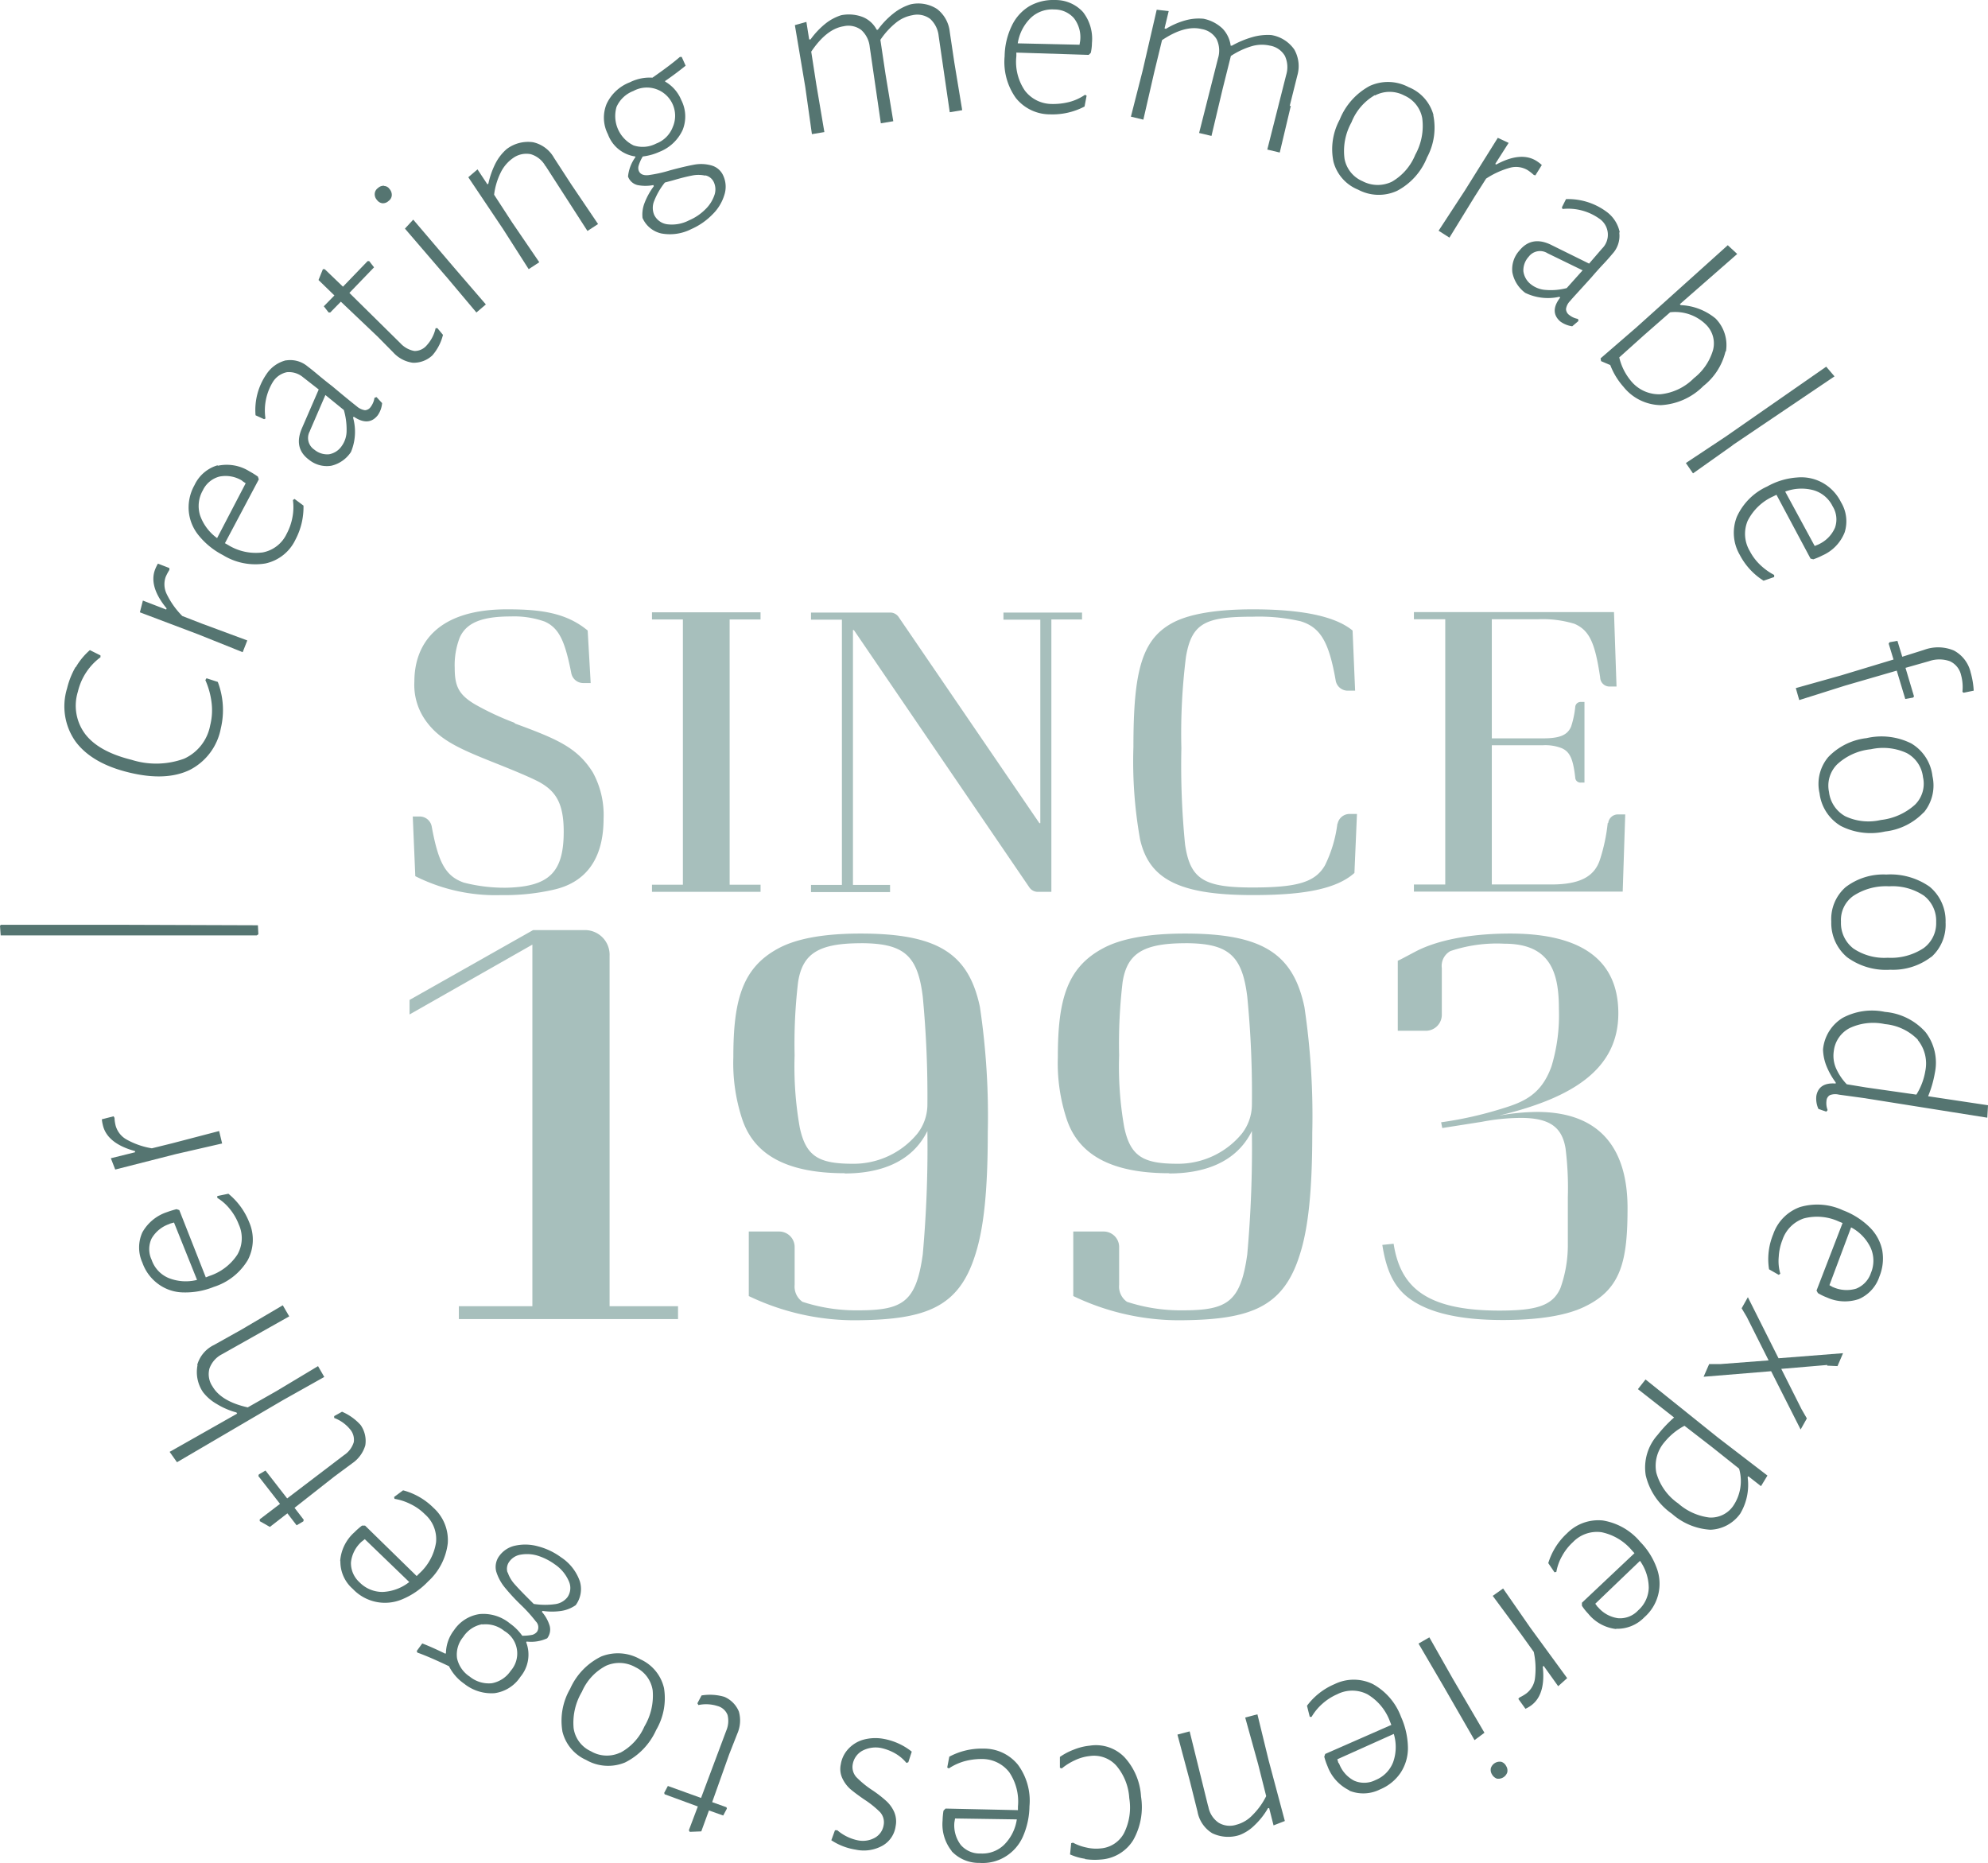 <svg xmlns="http://www.w3.org/2000/svg" width="250.884" height="235.13" viewBox="0 0 250.884 235.13"><g transform="translate(-27.1 -30.119)"><g transform="translate(78.783 107.021)"><g transform="translate(0.407)"><path d="M57.865,70.957l1.105.407c4.479,1.687,6.893,2.792,8.754,5.759a11.147,11.147,0,0,1,1.367,5.846c0,5.5-2.589,8.115-6.224,8.958a27.618,27.618,0,0,1-6.689.7A22.5,22.5,0,0,1,45.33,90.24l-.32-7.533h.843a1.542,1.542,0,0,1,1.541,1.222c.843,4.6,1.745,6.311,4.072,7.126a20.7,20.7,0,0,0,5.439.64c5.322-.145,7.155-1.949,7.155-7.068,0-3.577-.989-5.119-3.112-6.282-1.105-.582-3.112-1.425-6.05-2.589-4.363-1.745-6.689-2.85-8.376-5.322a7.751,7.751,0,0,1-1.309-4.741c0-4.683,2.792-9.133,11.692-9.133,4.275,0,7.475.436,10.18,2.676l.378,6.631h-.9a1.542,1.542,0,0,1-1.541-1.222c-.785-3.956-1.483-5.7-3.374-6.544a11.59,11.59,0,0,0-4.275-.64c-3.636,0-5.584.785-6.428,2.647a9.638,9.638,0,0,0-.64,3.839c0,2.269.465,3.374,2.589,4.624a35.574,35.574,0,0,0,5,2.327Z" transform="translate(-45.01 -56.56)" fill="#a7bfbc"/><path d="M65.192,91.068h3.9v.9H55.39v-.9h3.9V57.592h-3.9v-.9h13.7v.9h-3.9Z" transform="translate(-25.2 -56.312)" fill="#a7bfbc"/><path d="M96.523,57.573h-3.9V91.951H90.938a1.291,1.291,0,0,1-1.105-.582L67.7,58.91h-.116V91.078h4.683v.9H62.29v-.9h3.9V57.6h-3.9v-.9H72.353a1.309,1.309,0,0,1,1.047.64L91.113,83.283h.116V57.6H86.576v-.9h9.918v.9Z" transform="translate(-12.032 -56.293)" fill="#a7bfbc"/><path d="M102.049,83.609a1.542,1.542,0,0,1,1.541-1.222h.9l-.32,7.446c-2.589,2.327-7.533,2.792-12.855,2.792-9.423,0-13.059-2.094-14.193-7.009a55.865,55.865,0,0,1-.843-11.692c0-9.656,1.047-13.757,5.264-15.822,2.065-.989,5.322-1.541,9.8-1.541,6.282,0,10.441.9,12.594,2.676l.32,7.591h-.9a1.542,1.542,0,0,1-1.541-1.222c-.843-4.857-1.891-6.748-4.421-7.533a23.414,23.414,0,0,0-6.05-.582c-5.962,0-7.707.785-8.435,5.061A77.666,77.666,0,0,0,82.33,74.1a101.7,101.7,0,0,0,.465,12.128c.64,4.421,2.414,5.439,8.493,5.439,5.642,0,7.911-.64,9.162-2.792a16.522,16.522,0,0,0,1.571-5.264Z" transform="translate(14.668 -56.56)" fill="#a7bfbc"/><path d="M112.968,83.322a1.23,1.23,0,0,1,1.251-1.105h.9l-.32,9.743H88.45v-.9h3.956V57.582H88.45v-.9H113.7l.32,9.394h-.843a1.179,1.179,0,0,1-1.222-1.163c-.64-4.275-1.309-5.9-3.228-6.748a13.736,13.736,0,0,0-4.6-.582H98.281V72.618h6.428c2.152,0,3.112-.407,3.577-1.483a11.705,11.705,0,0,0,.524-2.472.675.675,0,0,1,.7-.64h.465V78.2h-.465a.656.656,0,0,1-.7-.64c-.262-2.269-.64-3.228-1.687-3.694a5.624,5.624,0,0,0-2.414-.378H98.281V91.058h7.533c3.752,0,5.439-1.105,6.108-3.112a22.863,22.863,0,0,0,.989-4.654Z" transform="translate(37.894 -56.331)" fill="#a7bfbc"/></g><path d="M78.754,117.946v1.629H51.094v-1.629h9.278V72.312l-15.5,8.813V79.293L60.459,70.48h6.4a3.115,3.115,0,0,1,3.257,3.257v44.209h8.609Z" transform="translate(-44.87 -29.994)" fill="#a7bfbc"/><path d="M72.968,100.878c-7.649,0-11.488-2.559-12.914-6.777a22.533,22.533,0,0,1-1.134-7.853c0-7.126,1.076-11.285,5.7-13.757,2.269-1.222,5.7-1.861,10.354-1.861,9.714,0,13.641,2.5,15.066,9.278a93.457,93.457,0,0,1,.989,15.909c0,7.213-.494,11.983-1.571,15.328-2.065,6.631-6.2,8.2-14.833,8.289a30.857,30.857,0,0,1-13.757-3.054v-8.144H64.65a1.957,1.957,0,0,1,2.007,2.007v4.712a2.344,2.344,0,0,0,.989,2.152,21.8,21.8,0,0,0,6.98,1.076c5.642,0,7.358-.989,8.2-7.068a151.108,151.108,0,0,0,.582-15.56c-2.007,4.072-6.2,5.352-10.412,5.352M75,71.852c-5.41,0-7.358,1.367-7.911,4.915a65.864,65.864,0,0,0-.436,9.22,43.966,43.966,0,0,0,.64,9.074c.785,3.781,2.5,4.624,6.777,4.624A10.42,10.42,0,0,0,82.13,95.9a5.988,5.988,0,0,0,1.28-3.577,132.243,132.243,0,0,0-.582-13.7c-.64-5.293-2.414-6.777-7.853-6.777" transform="translate(-18.056 -29.708)" fill="#a7bfbc"/><path d="M87.048,100.878c-7.649,0-11.488-2.559-12.914-6.777A22.533,22.533,0,0,1,73,86.248c0-7.126,1.076-11.285,5.7-13.757,2.269-1.222,5.7-1.861,10.354-1.861,9.714,0,13.641,2.5,15.066,9.278a93.456,93.456,0,0,1,.989,15.909c0,7.213-.494,11.983-1.571,15.328-2.065,6.631-6.2,8.2-14.833,8.289a30.857,30.857,0,0,1-13.757-3.054v-8.144H78.73a1.957,1.957,0,0,1,2.007,2.007v4.712a2.344,2.344,0,0,0,.989,2.152,21.8,21.8,0,0,0,6.98,1.076c5.642,0,7.358-.989,8.2-7.068a151.108,151.108,0,0,0,.582-15.56c-2.007,4.072-6.2,5.352-10.412,5.352m2.007-29.056c-5.41,0-7.358,1.367-7.911,4.915a65.86,65.86,0,0,0-.436,9.22,43.967,43.967,0,0,0,.64,9.074c.785,3.781,2.5,4.624,6.777,4.624A10.42,10.42,0,0,0,96.21,95.9a5.988,5.988,0,0,0,1.28-3.577,124.293,124.293,0,0,0-.582-13.7c-.64-5.293-2.414-6.777-7.853-6.777" transform="translate(8.815 -29.708)" fill="#a7bfbc"/><path d="M101.971,93.52v.058a28.237,28.237,0,0,1,4.624-.436c8.289,0,11.43,5,11.43,12.128,0,6.631-.785,10.209-5.352,12.419-2.269,1.134-5.788,1.716-10.412,1.716-5.206,0-9.074-.843-11.547-2.559-2.21-1.512-3.141-3.781-3.636-6.922l1.425-.145c.843,5.352,3.926,8.435,13.35,8.435,4.624,0,6.719-.582,7.707-2.85a16.17,16.17,0,0,0,.931-5.293v-6.2a40.059,40.059,0,0,0-.291-6.137c-.436-2.559-1.861-3.839-5.642-3.839a26.718,26.718,0,0,0-4.915.494l-5,.785L94.5,94.45a47.694,47.694,0,0,0,7.649-1.716c2.792-.843,5-1.774,6.282-5.352a22.292,22.292,0,0,0,.931-7.271c0-4.566-1.076-8.2-6.864-8.2a18.438,18.438,0,0,0-6.835.931,2.145,2.145,0,0,0-1.076,2.152v5.846A2.019,2.019,0,0,1,92.519,82.9h-3.49V74.062c.349-.145,1.134-.582,2.356-1.222,2.5-1.28,6.486-2.21,11.837-2.21,10.849,0,13.641,4.857,13.641,10.063,0,7.068-5.788,10.645-14.833,12.855" transform="translate(35.686 -29.708)" fill="#a7bfbc"/></g><g transform="translate(27.1 30.119)"><path d="M31.318,60.482a8.556,8.556,0,0,1,1.774-2.152L34.43,59v.233a7.542,7.542,0,0,0-2.85,4.334,5.964,5.964,0,0,0,.96,5.41c1.163,1.483,3.112,2.53,5.817,3.2a10.3,10.3,0,0,0,6.631-.145,5.779,5.779,0,0,0,3.287-4.217,7.789,7.789,0,0,0,.175-2.85,9.9,9.9,0,0,0-.785-2.85l.145-.233,1.425.465a9.973,9.973,0,0,1,.378,5.875,7.42,7.42,0,0,1-3.926,5.235c-2.007.96-4.537,1.076-7.649.32-3.141-.756-5.381-2.065-6.748-3.9a7.689,7.689,0,0,1-1.076-6.719,10.112,10.112,0,0,1,1.076-2.7Z" transform="translate(-21.749 23.72)" fill="#557571"/><path d="M35.468,54.58l1.425.553v.233a6.547,6.547,0,0,0-.465.873,2.8,2.8,0,0,0,.116,2.152,10.211,10.211,0,0,0,1.978,2.792l2.472.96,5.73,2.123-.582,1.483-5.584-2.24L33.17,60.717l.378-1.483,2.938,1.134.058-.145c-1.512-1.832-2.007-3.49-1.454-4.915a5.436,5.436,0,0,1,.349-.727Z" transform="translate(-15.516 16.563)" fill="#557571"/><path d="M38.966,50.421a5.37,5.37,0,0,1,3.985.7,10.837,10.837,0,0,1,1.076.669l.116.349-4.275,8.056.407.233a6.647,6.647,0,0,0,4.363.931A4.21,4.21,0,0,0,47.663,59a7.148,7.148,0,0,0,.727-2.094,6.729,6.729,0,0,0,.058-2.152l.2-.145,1.134.843a8.786,8.786,0,0,1-1.018,4.3,5.462,5.462,0,0,1-3.781,3,7.774,7.774,0,0,1-5.352-1.047,9.607,9.607,0,0,1-3.083-2.5A5.593,5.593,0,0,1,35.3,56.122a5.753,5.753,0,0,1,.727-3.257,4.659,4.659,0,0,1,2.908-2.5Zm3.083,1.891a3.967,3.967,0,0,0-2.879-.524,3.22,3.22,0,0,0-2.094,1.745,3.975,3.975,0,0,0-.349,3.141,5.984,5.984,0,0,0,2.152,2.879l3.607-6.922-.436-.291Z" transform="translate(-11.481 8.361)" fill="#557571"/><path d="M42,45.8a3.4,3.4,0,0,1,2.763.756c.349.262.785.611,1.338,1.076s1.134.931,1.774,1.425c1.8,1.512,2.821,2.327,3.083,2.53a2.048,2.048,0,0,0,1.047.494.946.946,0,0,0,.727-.436,2.523,2.523,0,0,0,.465-1.134l.262-.087.7.756a3.079,3.079,0,0,1-.553,1.541c-.756.96-1.774,1.018-3.025.175l-.087.116a6.63,6.63,0,0,1-.262,4.334,4.08,4.08,0,0,1-2.5,1.745,3.568,3.568,0,0,1-2.792-.756c-1.338-.989-1.629-2.327-.873-4.043l2.094-4.828L44.185,47.92a2.774,2.774,0,0,0-2.036-.64A2.74,2.74,0,0,0,40.4,48.472a6.884,6.884,0,0,0-.96,4.654l-.175.087-1.076-.494a7.971,7.971,0,0,1,1.367-5.177,4.148,4.148,0,0,1,2.53-1.774Zm3.054,8.9a1.761,1.761,0,0,0,.553,2.356,2.529,2.529,0,0,0,1.861.582,2.442,2.442,0,0,0,1.6-1.047,3.281,3.281,0,0,0,.611-1.92,8.783,8.783,0,0,0-.349-2.618l-2.327-1.891-1.949,4.508Z" transform="translate(-5.938 -0.306)" fill="#557571"/><path d="M55.695,49.914h.233l.7.843a6.2,6.2,0,0,1-1.338,2.589,3.444,3.444,0,0,1-2.472.931,4.068,4.068,0,0,1-2.472-1.309L48.395,50.99l-4.654-4.421L42.4,47.936h-.2l-.611-.785,1.338-1.367L40.92,43.835l.553-1.367h.233l2.3,2.21,3.112-3.228h.2l.611.785-3.112,3.228,6.428,6.34a3.158,3.158,0,0,0,1.774.989,1.987,1.987,0,0,0,1.571-.727A4.712,4.712,0,0,0,55.7,49.914Z" transform="translate(-0.725 -8.495)" fill="#557571"/><path d="M44.555,38.212a.847.847,0,0,1,.669.378,1.107,1.107,0,0,1,.291.785.946.946,0,0,1-.407.727,1.043,1.043,0,0,1-.756.291.992.992,0,0,1-.7-.407,1.065,1.065,0,0,1-.291-.785.946.946,0,0,1,.407-.727,1.043,1.043,0,0,1,.756-.291Zm7.766,11.372-5.148-5.991,1.047-1.134L53.4,48.537l3.985,4.624-1.192,1.018-3.868-4.6Z" transform="translate(3.929 -14.739)" fill="#557571"/><path d="M57.163,39.356A3.143,3.143,0,0,0,55.3,37.844a2.868,2.868,0,0,0-2.24.494,4.749,4.749,0,0,0-1.541,1.8,8.69,8.69,0,0,0-.843,2.821l2.269,3.49,3.432,5.032-1.338.873L51.812,47.3,47.42,40.752l1.163-.989,1.251,1.891.116-.087a10.6,10.6,0,0,1,.9-2.559,6.055,6.055,0,0,1,1.4-1.8,4.472,4.472,0,0,1,3.345-.873,4.042,4.042,0,0,1,2.647,1.978l2.152,3.316,3.4,5.032-1.338.873-5.264-8.173Z" transform="translate(11.68 -18.384)" fill="#557571"/><path d="M61.033,35.615V35.7a4.757,4.757,0,0,1,2.036,2.327,4.555,4.555,0,0,1,.175,3.781,5.393,5.393,0,0,1-2.938,2.763,7.062,7.062,0,0,1-2.094.582,5,5,0,0,0-.524,1.163,1.023,1.023,0,0,0,.029.669c.175.407.582.582,1.192.524a17.037,17.037,0,0,0,2.763-.611q1.789-.48,2.967-.7a4.818,4.818,0,0,1,2.24.087,2.3,2.3,0,0,1,1.512,1.338,3.338,3.338,0,0,1,.116,2.385,5.771,5.771,0,0,1-1.483,2.443,8.478,8.478,0,0,1-2.676,1.861,5.932,5.932,0,0,1-3.81.553,3.4,3.4,0,0,1-2.356-1.949A4.005,4.005,0,0,1,58.445,51a8.558,8.558,0,0,1,1.163-2.094l-.058-.145a5.13,5.13,0,0,1-2.007,0,1.7,1.7,0,0,1-1.192-1.076,4.967,4.967,0,0,1,.931-2.443v-.087a4.312,4.312,0,0,1-3.461-2.792,4.584,4.584,0,0,1-.175-3.839,5.35,5.35,0,0,1,2.938-2.734,5.579,5.579,0,0,1,2.85-.582c1.454-1.018,2.589-1.861,3.461-2.618h.233l.494,1.105c-.756.611-1.6,1.251-2.53,1.891Zm.931,5.9a3.563,3.563,0,0,0-4.944-4.624A3.8,3.8,0,0,0,54.9,38.9a4.126,4.126,0,0,0,2.152,4.857,3.686,3.686,0,0,0,2.85-.233,3.6,3.6,0,0,0,2.065-2.007Zm4.1,6.05a3.97,3.97,0,0,0-1.658,0c-.611.116-1.425.32-2.414.611L61,48.441a8.884,8.884,0,0,0-1.338,2.3,2.278,2.278,0,0,0,0,1.8,2.142,2.142,0,0,0,1.6,1.163,4.686,4.686,0,0,0,2.792-.494,6.417,6.417,0,0,0,2.036-1.367A4.5,4.5,0,0,0,67.228,50.1a2.169,2.169,0,0,0-.029-1.658,1.52,1.52,0,0,0-1.076-.9Z" transform="translate(22.905 -25.404)" fill="#557571"/><path d="M81.717,37.73l.989,5.991-1.571.262-1.4-9.627A3.387,3.387,0,0,0,78.663,32.2a2.72,2.72,0,0,0-2.24-.465,4.55,4.55,0,0,0-2.123.989,9.81,9.81,0,0,0-1.92,2.123l.058.378.582,3.9.989,5.991-1.571.262-1.4-9.627A3.314,3.314,0,0,0,69.966,33.6a2.7,2.7,0,0,0-2.24-.465c-1.454.233-2.792,1.309-4.072,3.2l.64,4.13,1.018,6.021-1.571.262L62.9,40.784,61.59,32.989l1.454-.407.349,2.21h.175a10.2,10.2,0,0,1,1.861-1.978,6.168,6.168,0,0,1,2.007-1.076,4.927,4.927,0,0,1,2.734.233,3.455,3.455,0,0,1,1.745,1.6h.145a10.322,10.322,0,0,1,1.978-2.065,6.6,6.6,0,0,1,2.123-1.134,4.367,4.367,0,0,1,3.374.582,4.177,4.177,0,0,1,1.6,2.879l.582,3.9Z" transform="translate(38.723 -29.817)" fill="#557571"/><path d="M80.585,31.634a5.48,5.48,0,0,1,1.134,3.9,6.111,6.111,0,0,1-.145,1.251l-.262.262-9.133-.291v.465a6.44,6.44,0,0,0,1.076,4.334,4.3,4.3,0,0,0,3.432,1.687,8.206,8.206,0,0,0,2.21-.262,6.3,6.3,0,0,0,1.949-.9l.2.116-.262,1.367a8.7,8.7,0,0,1-4.334.989,5.51,5.51,0,0,1-4.334-2.065A7.811,7.811,0,0,1,70.7,37.218a9.107,9.107,0,0,1,.9-3.839,5.737,5.737,0,0,1,2.21-2.472,6.047,6.047,0,0,1,3.228-.785,4.69,4.69,0,0,1,3.548,1.512Zm-.349,3.606a3.935,3.935,0,0,0-.785-2.821,3.267,3.267,0,0,0-2.5-1.105,3.918,3.918,0,0,0-2.967,1.076,5.707,5.707,0,0,0-1.629,3.2l7.795.175.087-.524Z" transform="translate(56.084 -30.119)" fill="#557571"/><path d="M96.355,42.668l-1.4,5.9-1.571-.378,2.385-9.423a3.343,3.343,0,0,0-.175-2.414,2.7,2.7,0,0,0-1.891-1.28,4.548,4.548,0,0,0-2.327.087,9.826,9.826,0,0,0-2.589,1.222l-.087.349-.96,3.839-1.4,5.9L84.779,46.1l2.385-9.423a3.328,3.328,0,0,0-.175-2.414,2.7,2.7,0,0,0-1.89-1.28c-1.425-.349-3.083.116-5,1.4l-.989,4.072-1.367,5.962-1.571-.378,1.483-5.817,1.774-7.678,1.512.175L80.416,32.9l.174.058a9.534,9.534,0,0,1,2.472-1.076,6.231,6.231,0,0,1,2.269-.2,4.883,4.883,0,0,1,2.414,1.251,3.826,3.826,0,0,1,1.018,2.152h.145A12.225,12.225,0,0,1,91.5,34a7.053,7.053,0,0,1,2.385-.262,4.4,4.4,0,0,1,2.908,1.832,4.254,4.254,0,0,1,.378,3.287l-.96,3.839Z" transform="translate(66.548 -29.316)" fill="#557571"/><path d="M97.676,37.848A7.919,7.919,0,0,1,96.89,43.2a8.153,8.153,0,0,1-3.781,4.217,5.533,5.533,0,0,1-4.915-.145,5.244,5.244,0,0,1-3.112-3.519,7.82,7.82,0,0,1,.785-5.322,8.343,8.343,0,0,1,3.781-4.246,5.533,5.533,0,0,1,4.915.145A5.289,5.289,0,0,1,97.7,37.848Zm-7.387-2.5a6.889,6.889,0,0,0-2.938,3.432,7.441,7.441,0,0,0-.873,4.6A3.842,3.842,0,0,0,88.747,46.2a4.1,4.1,0,0,0,3.723.058,6.947,6.947,0,0,0,2.938-3.4,7.493,7.493,0,0,0,.873-4.624,3.887,3.887,0,0,0-2.269-2.85,3.949,3.949,0,0,0-3.694,0Z" transform="translate(83.202 -23.333)" fill="#557571"/><path d="M102.55,39.532l-.814,1.309-.2-.058a5.844,5.844,0,0,0-.785-.611,2.878,2.878,0,0,0-2.123-.32,10.531,10.531,0,0,0-3.112,1.4l-1.425,2.24-3.2,5.206-1.367-.873,3.287-5.032L96.995,36.1l1.367.64-1.687,2.647.116.087c2.094-1.134,3.81-1.28,5.119-.436A4.738,4.738,0,0,1,102.55,39.532Z" transform="translate(92.026 -18.705)" fill="#557571"/><path d="M106.238,42.977a3.324,3.324,0,0,1-.873,2.7c-.262.32-.64.756-1.134,1.28s-.989,1.076-1.512,1.687c-1.571,1.745-2.472,2.7-2.676,2.967a1.776,1.776,0,0,0-.524,1.018.954.954,0,0,0,.407.756,2.424,2.424,0,0,0,1.105.494l.058.262-.785.669a3.331,3.331,0,0,1-1.512-.611c-.931-.814-.931-1.832,0-3.025l-.116-.087a6.589,6.589,0,0,1-4.3-.494,4.188,4.188,0,0,1-1.629-2.589,3.5,3.5,0,0,1,.9-2.763c1.047-1.28,2.414-1.512,4.072-.669l4.712,2.327,1.629-1.891a2.449,2.449,0,0,0-.378-3.81,6.78,6.78,0,0,0-4.6-1.192l-.087-.2.524-1.047a8.145,8.145,0,0,1,5.119,1.6,4.242,4.242,0,0,1,1.658,2.589Zm-9.045,2.618a1.785,1.785,0,0,0-2.385.436,2.529,2.529,0,0,0-.669,1.832,2.479,2.479,0,0,0,.96,1.658,3.344,3.344,0,0,0,1.861.7,7.845,7.845,0,0,0,2.647-.233l2.007-2.24-4.421-2.152Z" transform="translate(98.111 -13.629)" fill="#557571"/><path d="M112.314,54.168a7.869,7.869,0,0,1-2.792,4.363,8.159,8.159,0,0,1-5.352,2.414,6.136,6.136,0,0,1-4.741-2.327,8.934,8.934,0,0,1-1.658-2.734l-1.163-.494-.058-.349,4.508-3.9L112.6,40.76l1.192,1.105-7.242,6.34.116.116a7.394,7.394,0,0,1,4.392,1.687,4.78,4.78,0,0,1,1.309,4.159Zm-8.289,5.41a6.9,6.9,0,0,0,4.3-2.036,6.993,6.993,0,0,0,2.414-3.548,3.319,3.319,0,0,0-.843-3.17,5.538,5.538,0,0,0-4.566-1.6L102.047,52.1l-3.141,2.821a7.139,7.139,0,0,0,1.454,2.938,4.581,4.581,0,0,0,3.665,1.716Z" transform="translate(105.443 -9.812)" fill="#557571"/><path d="M106.125,55.977,101.152,59.5l-.9-1.309,5-3.316,12.71-8.842,1.047,1.222-12.884,8.7Z" transform="translate(112.504 0.246)" fill="#557571"/><path d="M116.323,57.774a5.3,5.3,0,0,1-2.792,2.908,8.218,8.218,0,0,1-1.163.494l-.349-.087-4.3-8.056-.407.2a6.676,6.676,0,0,0-3.228,3.083,4.242,4.242,0,0,0,.262,3.81,6.627,6.627,0,0,0,1.338,1.774,7.739,7.739,0,0,0,1.745,1.251v.262l-1.338.465a8.471,8.471,0,0,1-3-3.257,5.525,5.525,0,0,1-.378-4.8,7.668,7.668,0,0,1,3.839-3.839,8.924,8.924,0,0,1,3.781-1.134,5.56,5.56,0,0,1,3.257.7,5.7,5.7,0,0,1,2.269,2.414,4.648,4.648,0,0,1,.465,3.81Zm-3.287,1.512a4.107,4.107,0,0,0,2.065-2.094,3.132,3.132,0,0,0-.291-2.7,3.887,3.887,0,0,0-2.414-2.036,5.87,5.87,0,0,0-3.577.174l3.723,6.864.494-.2Z" transform="translate(116.471 9.414)" fill="#557571"/><path d="M127.473,64.212l-1.28.262-.145-.116a5.692,5.692,0,0,0-.174-2.123,2.522,2.522,0,0,0-1.425-1.745,4,4,0,0,0-2.618,0l-2.967.843,1.076,3.607-.116.145-.989.175-1.076-3.577-6.515,1.89L105.456,65.4l-.436-1.512,5.7-1.6,6.631-2.007-.611-2.007.116-.175.989-.175.611,2.007,2.763-.873a5.119,5.119,0,0,1,3.752.087,4.216,4.216,0,0,1,2.123,2.792,10.252,10.252,0,0,1,.378,2.269Z" transform="translate(121.608 22.957)" fill="#557571"/><path d="M119.269,71.635a7.961,7.961,0,0,1-4.857,2.414,8.286,8.286,0,0,1-5.613-.7,5.584,5.584,0,0,1-2.676-4.13,5.265,5.265,0,0,1,1.105-4.566,7.939,7.939,0,0,1,4.828-2.385,8.407,8.407,0,0,1,5.642.669,5.531,5.531,0,0,1,2.676,4.13,5.35,5.35,0,0,1-1.105,4.6Zm-2.181-7.5a7.092,7.092,0,0,0-4.479-.465,7.336,7.336,0,0,0-4.275,1.92,3.807,3.807,0,0,0-1.018,3.461,4.038,4.038,0,0,0,2.065,3.083,6.872,6.872,0,0,0,4.479.465,7.712,7.712,0,0,0,4.3-1.92,3.714,3.714,0,0,0,1.018-3.49A3.949,3.949,0,0,0,117.087,64.131Z" transform="translate(123.501 30.891)" fill="#557571"/><path d="M119.183,78.453a7.925,7.925,0,0,1-5.177,1.629,8.3,8.3,0,0,1-5.439-1.571A5.644,5.644,0,0,1,106.56,74a5.358,5.358,0,0,1,1.8-4.334,7.834,7.834,0,0,1,5.148-1.6,8.608,8.608,0,0,1,5.468,1.541,5.6,5.6,0,0,1,2.007,4.508,5.459,5.459,0,0,1-1.8,4.363Zm-.96-7.737a7.135,7.135,0,0,0-4.363-1.163,7.459,7.459,0,0,0-4.537,1.222,3.738,3.738,0,0,0-1.541,3.257,4.052,4.052,0,0,0,1.571,3.374,6.984,6.984,0,0,0,4.334,1.163,7.459,7.459,0,0,0,4.537-1.222,3.886,3.886,0,0,0,1.571-3.287,4,4,0,0,0-1.571-3.345Z" transform="translate(124.547 42.308)" fill="#557571"/><path d="M112.175,85.027l-3.4-.465a1.947,1.947,0,0,0-1.134.058.886.886,0,0,0-.436.727,2.42,2.42,0,0,0,.145,1.163l-.174.2-.989-.349a3.163,3.163,0,0,1-.262-1.629c.2-1.163,1.047-1.687,2.443-1.571V83.02a9.4,9.4,0,0,1-1.163-2.065,6.109,6.109,0,0,1-.436-2.094,5.234,5.234,0,0,1,2.472-3.985,7.871,7.871,0,0,1,5.352-.756,7.719,7.719,0,0,1,5.119,2.559,6.329,6.329,0,0,1,1.163,5.177,13.708,13.708,0,0,1-.843,2.908L127.59,85.9,127.5,87.47l-15.357-2.443Zm6.573-7.387a6.609,6.609,0,0,0-4.159-1.978,6.984,6.984,0,0,0-4.45.494,3.749,3.749,0,0,0-2.007,2.879,4.007,4.007,0,0,0,.233,2.094,7,7,0,0,0,1.4,2.123l2.472.407,6.311.9a8.113,8.113,0,0,0,1.134-3,4.7,4.7,0,0,0-.96-3.9Z" transform="translate(123.295 53.593)" fill="#557571"/><path d="M115.268,94.321a5.481,5.481,0,0,1-4.043-.2,6.776,6.776,0,0,1-1.134-.553l-.174-.32,3.287-8.522-.436-.175a6.584,6.584,0,0,0-4.45-.407,4.307,4.307,0,0,0-2.7,2.7A6.788,6.788,0,0,0,105.147,89a5.688,5.688,0,0,0,.2,2.123l-.2.145-1.222-.7a8.22,8.22,0,0,1,.523-4.421,5.561,5.561,0,0,1,3.374-3.432,7.678,7.678,0,0,1,5.439.407,9.579,9.579,0,0,1,3.345,2.123,5.694,5.694,0,0,1,1.6,2.908,5.993,5.993,0,0,1-.349,3.316,4.7,4.7,0,0,1-2.589,2.85Zm-3.287-1.512a4.2,4.2,0,0,0,2.938.2,3.228,3.228,0,0,0,1.861-1.978,4,4,0,0,0-.029-3.17,5.687,5.687,0,0,0-2.472-2.589l-2.734,7.3.465.262Z" transform="translate(119.328 69.631)" fill="#557571"/><path d="M116.638,94.961l-5.817.494,2.559,5.09.669,1.163-.785,1.4-3.723-7.358-8.522.7.7-1.6h1.425l6.079-.465-2.763-5.5-.64-1.076.785-1.4,3.868,7.707,8.144-.64-.7,1.629-1.309-.058Z" transform="translate(113.974 77.31)" fill="#557571"/><path d="M107.3,108.943a8.016,8.016,0,0,1-4.828-2.007,8.2,8.2,0,0,1-3.316-4.857,6.169,6.169,0,0,1,1.512-5.119,16.433,16.433,0,0,1,2.065-2.181L98.17,91.2l.96-1.222,9.133,7.329,6.253,4.8-.814,1.338-1.6-1.251-.087.116a7.091,7.091,0,0,1-.931,4.6,4.833,4.833,0,0,1-3.839,2.036Zm-6.806-7.184a6.981,6.981,0,0,0,2.763,3.868,7.284,7.284,0,0,0,3.926,1.774,3.406,3.406,0,0,0,2.967-1.4,5.6,5.6,0,0,0,.785-4.77L107.506,98.5l-3.461-2.676a8.133,8.133,0,0,0-2.5,2.036,4.577,4.577,0,0,0-1.047,3.926Z" transform="translate(108.535 84.123)" fill="#557571"/><path d="M102.86,109.82a5.3,5.3,0,0,1-3.548-1.949,6.519,6.519,0,0,1-.785-.989V106.5l6.631-6.253-.32-.349A6.79,6.79,0,0,0,101,97.6a4.2,4.2,0,0,0-3.606,1.251,6.732,6.732,0,0,0-1.367,1.745,6.211,6.211,0,0,0-.727,2.007l-.233.058L94.28,101.5a8.436,8.436,0,0,1,2.356-3.752,5.55,5.55,0,0,1,4.537-1.629,7.786,7.786,0,0,1,4.712,2.7,9.137,9.137,0,0,1,2.094,3.345,5.618,5.618,0,0,1-1.571,6.166,4.731,4.731,0,0,1-3.577,1.454Zm-2.327-2.792a4.04,4.04,0,0,0,2.559,1.425,3.119,3.119,0,0,0,2.53-.989,3.948,3.948,0,0,0,1.338-2.85,5.969,5.969,0,0,0-1.105-3.4l-5.642,5.41.32.436Z" transform="translate(101.111 95.781)" fill="#557571"/><path d="M96,114.232l-.9-1.251.145-.174a5.4,5.4,0,0,0,.843-.494,2.826,2.826,0,0,0,1.105-1.861,10.021,10.021,0,0,0-.145-3.4L95.506,104.9,91.87,99.981l1.309-.931,3.432,4.944,4.654,6.37-1.134,1.018L98.3,108.822l-.116.087c.262,2.356-.233,4.014-1.483,4.915a4.006,4.006,0,0,1-.7.407Z" transform="translate(96.511 101.433)" fill="#557571"/><path d="M92.984,106.405l3.985,6.806-1.251.931-3.985-6.922-3.083-5.264,1.367-.785,2.967,5.235ZM98.539,119a1.15,1.15,0,0,1-.611-.524,1.057,1.057,0,0,1-.145-.814,1.182,1.182,0,0,1,1.309-.785,1.036,1.036,0,0,1,.611.524,1.057,1.057,0,0,1,.145.814,1.182,1.182,0,0,1-1.309.785Z" transform="translate(90.366 105.479)" fill="#557571"/><path d="M89.1,116.944a5.51,5.51,0,0,1-2.7-3.025,8.226,8.226,0,0,1-.407-1.192l.116-.349,8.347-3.665-.174-.436a6.624,6.624,0,0,0-2.85-3.432,4.185,4.185,0,0,0-3.81,0,7,7,0,0,0-1.861,1.192,6.7,6.7,0,0,0-1.367,1.658h-.233l-.349-1.4a8.435,8.435,0,0,1,3.49-2.734,5.512,5.512,0,0,1,4.828,0,7.817,7.817,0,0,1,3.548,4.13,9.865,9.865,0,0,1,.873,3.868,5.664,5.664,0,0,1-.931,3.2,5.8,5.8,0,0,1-2.589,2.094,4.7,4.7,0,0,1-3.839.174Zm-1.251-3.4a3.974,3.974,0,0,0,1.92,2.21,3.163,3.163,0,0,0,2.7-.087,3.98,3.98,0,0,0,2.21-2.24,5.72,5.72,0,0,0,.087-3.577l-7.126,3.2.145.494Z" transform="translate(81.129 108.988)" fill="#557571"/><path d="M82.087,116.144a3.12,3.12,0,0,0,1.28,2.036,2.727,2.727,0,0,0,2.269.262,4.3,4.3,0,0,0,2.036-1.222,8.976,8.976,0,0,0,1.716-2.385l-1.018-4.043-1.629-5.875,1.541-.407,1.425,5.846,2.036,7.62-1.425.553-.553-2.181H89.62a9.232,9.232,0,0,1-1.687,2.152,5.447,5.447,0,0,1-1.92,1.251,4.649,4.649,0,0,1-3.432-.233,4.037,4.037,0,0,1-1.861-2.734l-.96-3.839-1.571-5.875,1.541-.407,2.327,9.423Z" transform="translate(70.403 111.853)" fill="#557571"/><path d="M76.289,120.18a7.092,7.092,0,0,1-1.92-.553l.145-1.425.233-.058a6.114,6.114,0,0,0,1.687.611,5.318,5.318,0,0,0,1.774.116,3.668,3.668,0,0,0,2.967-1.92,7.255,7.255,0,0,0,.669-4.421,6.968,6.968,0,0,0-1.629-4.1,3.781,3.781,0,0,0-3.345-1.222,5.8,5.8,0,0,0-1.861.523,7.514,7.514,0,0,0-1.687,1.047l-.233-.087v-1.367a7.869,7.869,0,0,1,1.774-.931,7.238,7.238,0,0,1,2.007-.494,5.008,5.008,0,0,1,4.363,1.454,8.008,8.008,0,0,1,2.094,4.973,8.472,8.472,0,0,1-.989,5.5,5.2,5.2,0,0,1-4.043,2.443,8.3,8.3,0,0,1-2.065-.058Z" transform="translate(60.67 114.419)" fill="#557571"/><path d="M69.167,118.944A5.412,5.412,0,0,1,68,115.076a9.09,9.09,0,0,1,.116-1.251l.262-.262,9.133.2V113.3a6.606,6.606,0,0,0-1.105-4.334,4.332,4.332,0,0,0-3.461-1.658,8.246,8.246,0,0,0-2.21.291,7.041,7.041,0,0,0-1.949.9l-.2-.116.262-1.367a8.621,8.621,0,0,1,4.3-1.018,5.5,5.5,0,0,1,4.363,2.036,7.63,7.63,0,0,1,1.454,5.235,9.837,9.837,0,0,1-.843,3.868,5.637,5.637,0,0,1-2.21,2.5,5.454,5.454,0,0,1-3.228.785,4.728,4.728,0,0,1-3.548-1.483Zm.32-3.606a4.083,4.083,0,0,0,.814,2.821,3.153,3.153,0,0,0,2.5,1.076,3.941,3.941,0,0,0,2.967-1.105,5.68,5.68,0,0,0,1.6-3.2l-7.795-.116-.087.524Z" transform="translate(50.953 114.695)" fill="#557571"/><path d="M63.17,118.448l.465-1.28h.291a5.772,5.772,0,0,0,2.618,1.28A3.108,3.108,0,0,0,68.7,118.1a2.218,2.218,0,0,0,1.076-1.571,1.9,1.9,0,0,0-.465-1.658,12.263,12.263,0,0,0-2.007-1.6q-1.134-.785-1.745-1.309a4.22,4.22,0,0,1-.989-1.338,2.779,2.779,0,0,1-.2-1.774,3.7,3.7,0,0,1,.9-1.891,4.126,4.126,0,0,1,1.861-1.192,5.744,5.744,0,0,1,2.559-.145,7.949,7.949,0,0,1,3.636,1.629l-.436,1.338-.233.087a5.191,5.191,0,0,0-1.512-1.251,6.214,6.214,0,0,0-1.716-.64,3.578,3.578,0,0,0-2.385.378,2.406,2.406,0,0,0-1.163,1.658,1.91,1.91,0,0,0,.436,1.629,11.964,11.964,0,0,0,1.978,1.629,14.844,14.844,0,0,1,1.745,1.338,4.2,4.2,0,0,1,1.047,1.4,3.053,3.053,0,0,1,.2,1.861,3.332,3.332,0,0,1-1.658,2.443,4.855,4.855,0,0,1-3.4.494,7.707,7.707,0,0,1-3.025-1.163Z" transform="translate(41.738 113.824)" fill="#557571"/><path d="M60.225,104.934l-.116-.2.524-.989a6.454,6.454,0,0,1,2.879.175,3.443,3.443,0,0,1,1.832,1.861,4.148,4.148,0,0,1-.2,2.792l-1.018,2.589-2.152,6.05,1.8.64.058.174-.465.873-1.8-.64L60.6,120.9l-1.454.058-.116-.2,1.134-3-4.188-1.541-.058-.175.465-.873,4.188,1.512,3.17-8.464a3.141,3.141,0,0,0,.175-2.007,1.879,1.879,0,0,0-1.28-1.134,4.7,4.7,0,0,0-2.414-.116Z" transform="translate(27.902 110.237)" fill="#557571"/><path d="M51.586,111.661a8.045,8.045,0,0,1,.989-5.322,8.237,8.237,0,0,1,3.926-4.072,5.676,5.676,0,0,1,4.915.349,5.291,5.291,0,0,1,3,3.636,7.939,7.939,0,0,1-.989,5.293,8.435,8.435,0,0,1-3.926,4.1,5.57,5.57,0,0,1-4.915-.32,5.291,5.291,0,0,1-3-3.636Zm7.3,2.763a6.866,6.866,0,0,0,3.054-3.316,7.609,7.609,0,0,0,1.047-4.566,3.863,3.863,0,0,0-2.152-2.908,4.13,4.13,0,0,0-3.723-.2,6.66,6.66,0,0,0-3.054,3.287,7.652,7.652,0,0,0-1.047,4.6,3.787,3.787,0,0,0,2.181,2.908,3.973,3.973,0,0,0,3.694.174Z" transform="translate(19.38 106.796)" fill="#557571"/><path d="M48.786,110.918l.087-.058a4.849,4.849,0,0,1,1.018-2.908,4.7,4.7,0,0,1,3.228-2.036,5.284,5.284,0,0,1,3.839,1.192A6.464,6.464,0,0,1,58.5,108.65a6.138,6.138,0,0,0,1.28-.116,1.2,1.2,0,0,0,.582-.378,1.038,1.038,0,0,0-.145-1.309,18.727,18.727,0,0,0-1.89-2.094,25.468,25.468,0,0,1-2.065-2.24,5.921,5.921,0,0,1-1.047-1.978,2.322,2.322,0,0,1,.407-1.978,3.325,3.325,0,0,1,2.007-1.28,5.968,5.968,0,0,1,2.85.087,8.518,8.518,0,0,1,2.938,1.4,5.941,5.941,0,0,1,2.356,3.025,3.417,3.417,0,0,1-.524,3,4.3,4.3,0,0,1-1.8.727,8.137,8.137,0,0,1-2.385,0l-.087.116a4.789,4.789,0,0,1,.989,1.774,1.819,1.819,0,0,1-.32,1.571,4.86,4.86,0,0,1-2.589.407l-.058.087a4.372,4.372,0,0,1-.727,4.363,4.66,4.66,0,0,1-3.257,2.065,5.5,5.5,0,0,1-3.839-1.192,5.9,5.9,0,0,1-1.92-2.21c-1.6-.756-2.908-1.338-3.985-1.716l-.087-.2.7-.96c.9.349,1.861.785,2.879,1.28ZM53.44,107.2a3.65,3.65,0,0,0-2.385,1.6,3.483,3.483,0,0,0-.785,2.676,3.681,3.681,0,0,0,1.6,2.327,3.806,3.806,0,0,0,2.792.843,3.669,3.669,0,0,0,2.385-1.571,3.3,3.3,0,0,0-.814-5.032,3.708,3.708,0,0,0-2.763-.814Zm3.228-6.544a4.189,4.189,0,0,0,.843,1.454c.407.465.989,1.076,1.716,1.8l.727.727a9.212,9.212,0,0,0,2.676.029,2.349,2.349,0,0,0,1.571-.873,2.035,2.035,0,0,0,.2-1.978,4.888,4.888,0,0,0-1.8-2.181,7.5,7.5,0,0,0-2.21-1.105,4.624,4.624,0,0,0-2.065-.116,2.163,2.163,0,0,0-1.425.843,1.524,1.524,0,0,0-.262,1.4Z" transform="translate(7.405 97.795)" fill="#557571"/><path d="M41.86,103.719a5.372,5.372,0,0,1,1.8-3.636,9.046,9.046,0,0,1,.96-.843H45l6.515,6.37.32-.32a6.629,6.629,0,0,0,2.123-3.926,4.158,4.158,0,0,0-1.4-3.548,6.561,6.561,0,0,0-1.8-1.28,6.962,6.962,0,0,0-2.036-.669l-.058-.233L49.8,94.79A8.5,8.5,0,0,1,53.639,97a5.49,5.49,0,0,1,1.8,4.479,7.749,7.749,0,0,1-2.5,4.828,9.5,9.5,0,0,1-3.257,2.239,5.578,5.578,0,0,1-6.224-1.309,4.565,4.565,0,0,1-1.571-3.519Zm2.7-2.443a4.083,4.083,0,0,0-1.338,2.618,3.252,3.252,0,0,0,1.076,2.5,4.051,4.051,0,0,0,2.908,1.222,5.846,5.846,0,0,0,3.374-1.251l-5.613-5.41Z" transform="translate(1.069 93.303)" fill="#557571"/><path d="M47.879,92.165v-.233l.989-.553a6.645,6.645,0,0,1,2.356,1.687,3.5,3.5,0,0,1,.582,2.559,4.158,4.158,0,0,1-1.658,2.269l-2.24,1.658-5.032,3.955,1.163,1.512-.058.2-.843.494-1.163-1.512-2.21,1.716-1.28-.727v-.233l2.559-1.949L38.31,99.495l.058-.2.843-.494,2.734,3.519,7.184-5.468a3.01,3.01,0,0,0,1.222-1.629,2.026,2.026,0,0,0-.494-1.658,4.728,4.728,0,0,0-1.978-1.4Z" transform="translate(-5.706 86.795)" fill="#557571"/><path d="M37.95,94.264a4.009,4.009,0,0,1,2.123-2.5l3.432-1.92,5.235-3.083.814,1.4-8.464,4.77a3.25,3.25,0,0,0-1.6,1.8A2.746,2.746,0,0,0,39.87,97c.727,1.251,2.21,2.152,4.45,2.647l3.636-2.065,5.235-3.141.785,1.367-5.235,2.938-13.35,7.824-.931-1.309,8.522-4.828-.087-.145a9.282,9.282,0,0,1-2.5-1.076,5.809,5.809,0,0,1-1.716-1.483,4.5,4.5,0,0,1-.7-3.4Z" transform="translate(-13.054 77.978)" fill="#557571"/><path d="M33.523,86.835a5.537,5.537,0,0,1,3.112-2.589,12.113,12.113,0,0,1,1.222-.378l.349.116,3.345,8.493.436-.174a6.739,6.739,0,0,0,3.548-2.7,4.16,4.16,0,0,0,.175-3.81,7.019,7.019,0,0,0-1.105-1.92A6.136,6.136,0,0,0,43,82.444v-.233l1.4-.291A8.8,8.8,0,0,1,47.018,85.5a5.519,5.519,0,0,1-.175,4.8,7.7,7.7,0,0,1-4.275,3.374,9.636,9.636,0,0,1-3.9.7,5.444,5.444,0,0,1-3.141-1.076,5.645,5.645,0,0,1-1.978-2.676,4.634,4.634,0,0,1,0-3.839Zm3.461-1.105a4.1,4.1,0,0,0-2.269,1.832,3.139,3.139,0,0,0,0,2.7,3.827,3.827,0,0,0,2.152,2.3,5.844,5.844,0,0,0,3.577.233l-2.908-7.242-.524.145Z" transform="translate(-15.578 68.741)" fill="#557571"/><path d="M31.52,78.938,33,78.56l.116.2a4.738,4.738,0,0,0,.145.989A2.908,2.908,0,0,0,34.6,81.468,9.762,9.762,0,0,0,37.831,82.6l2.589-.64,5.9-1.541.378,1.571L40.856,83.33l-7.649,1.949-.553-1.425,3.054-.756v-.145c-2.327-.64-3.665-1.716-4.043-3.2a5.419,5.419,0,0,1-.145-.785Z" transform="translate(-18.665 62.328)" fill="#557571"/><path d="M27.216,70.25H42.748l16.9.058.058,1.134-.2.145H27.187L27.1,70.366l.116-.116Z" transform="translate(-27.1 46.469)" fill="#557571"/></g></g></svg>